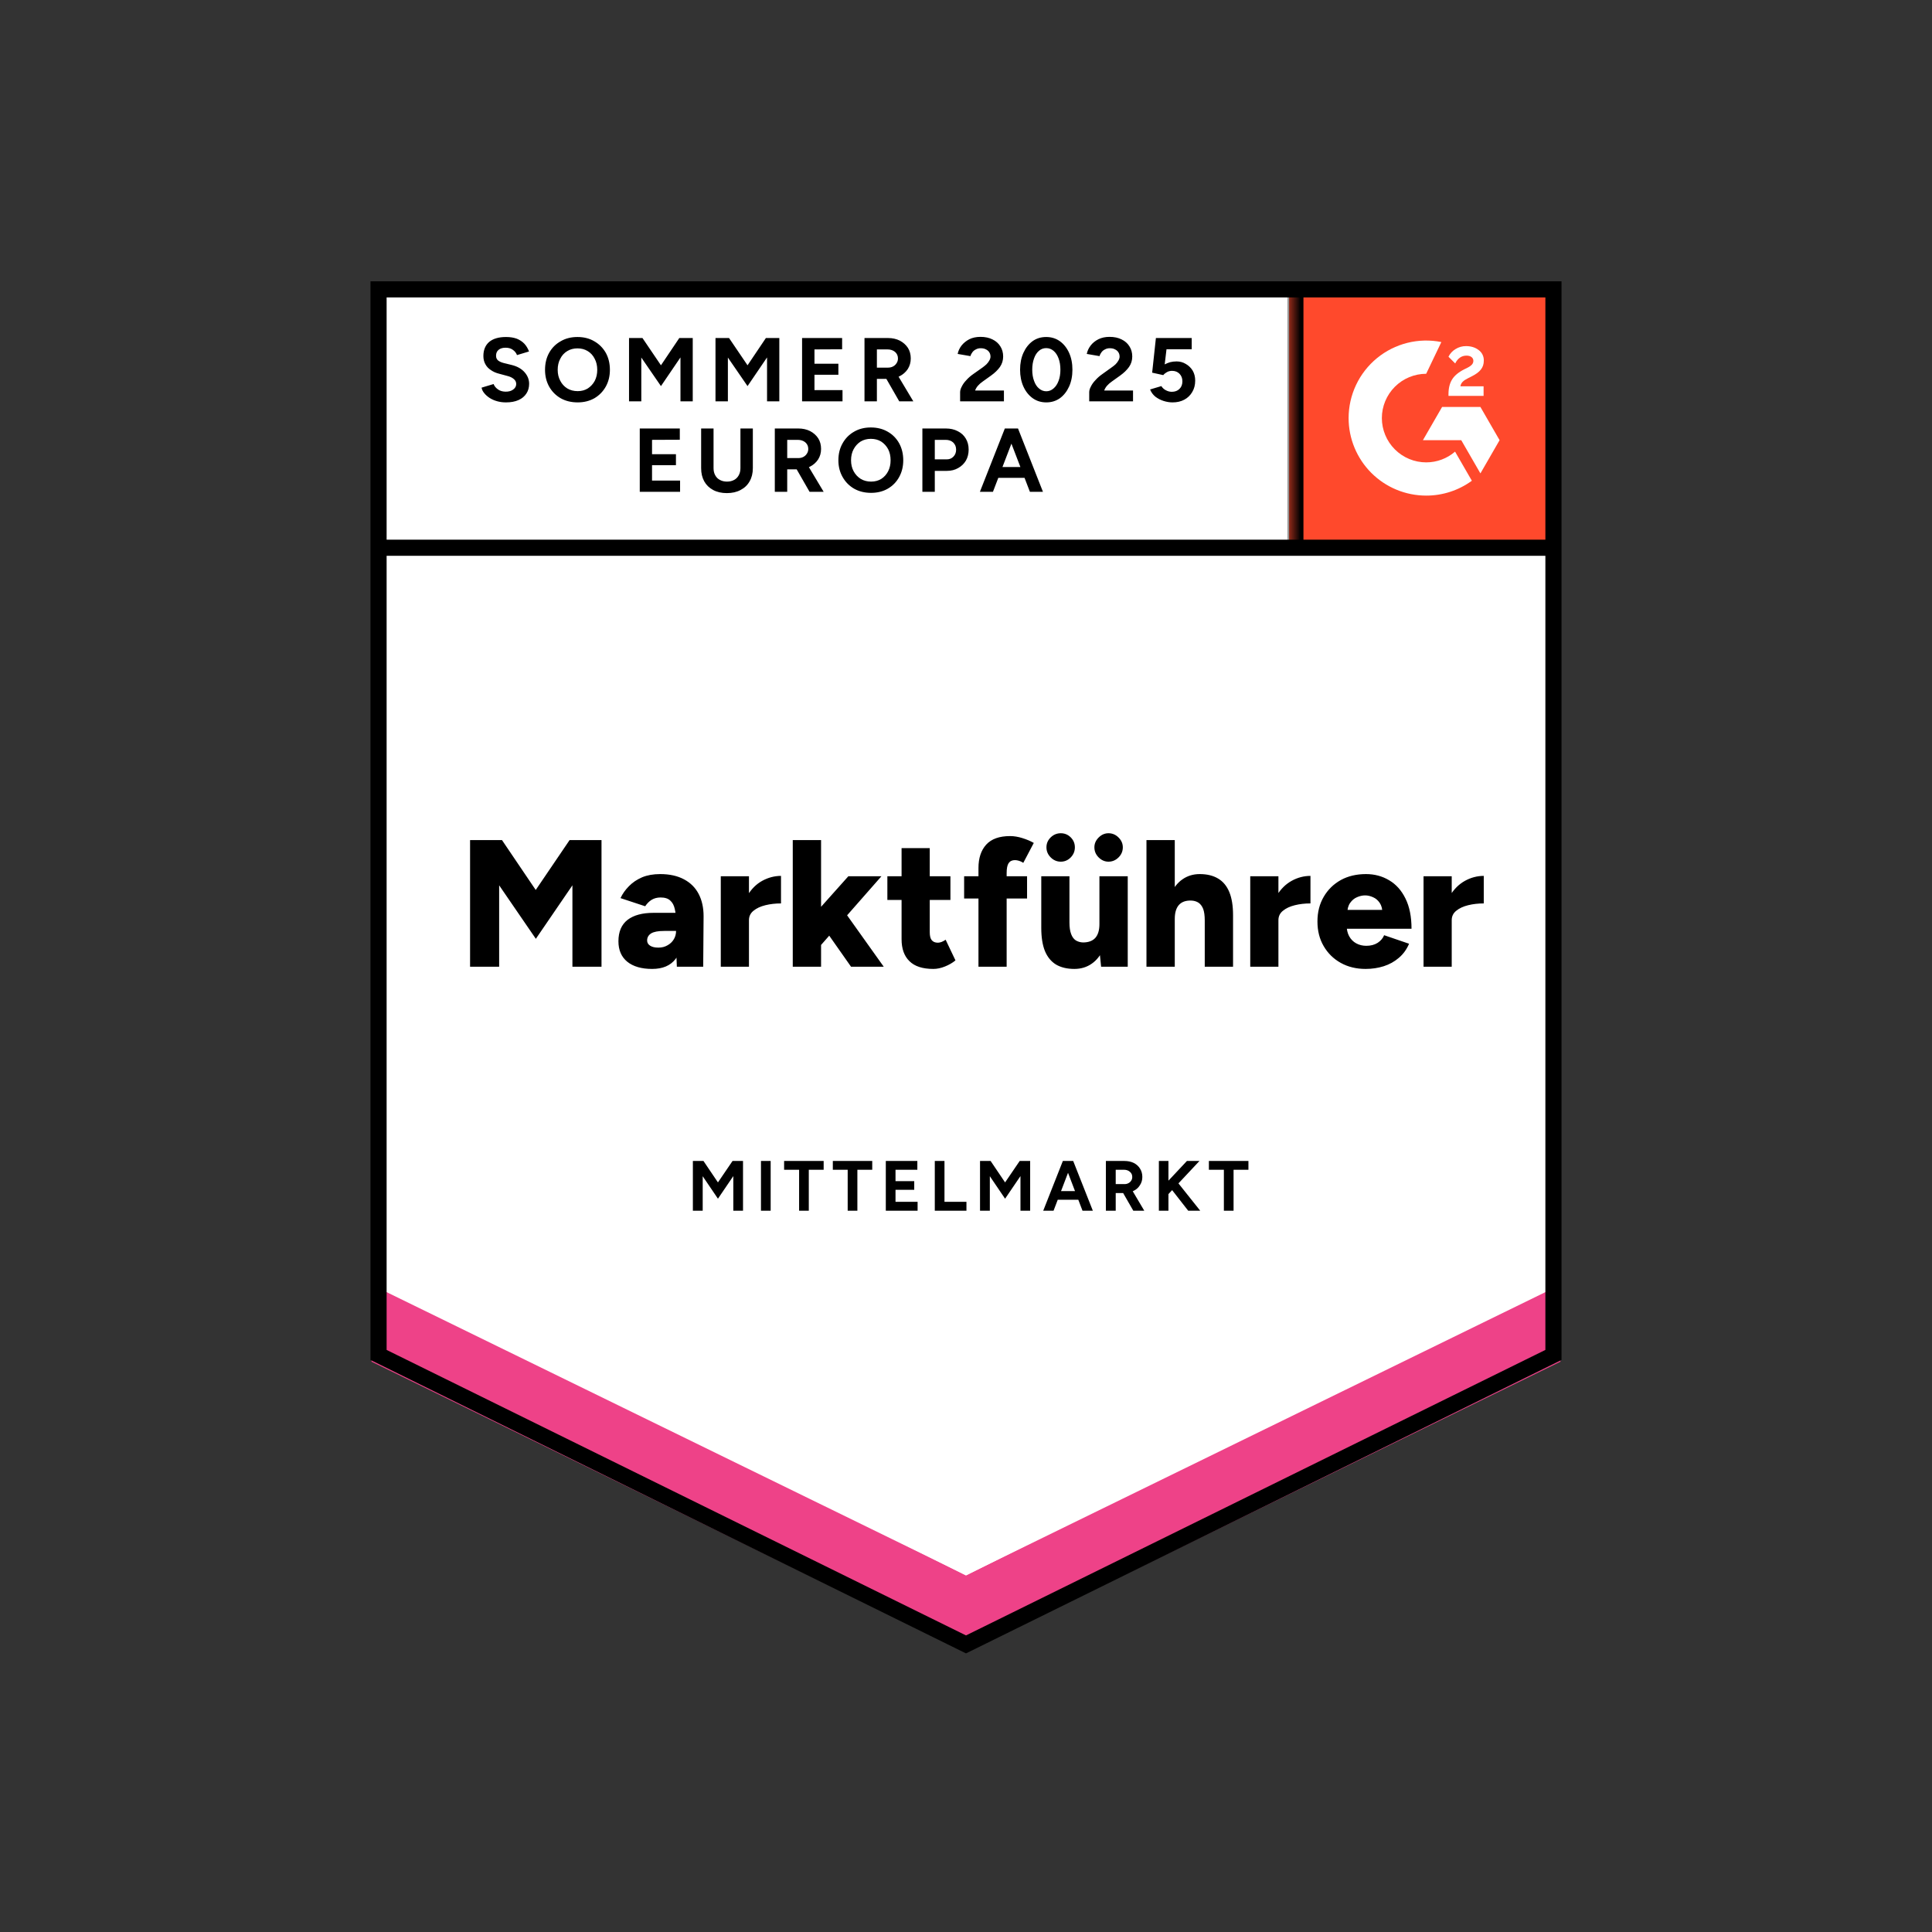 <svg width="130" height="130" viewBox="0 0 130 130" fill="none" xmlns="http://www.w3.org/2000/svg">
<rect x="0" y="0" width="130" height="130" fill="#333333" stroke="none"/>
<path d="M25 91.464L65 111.174L105 91.464V19H25V91.464Z" fill="white"/>
<path d="M25 91.464L65 111.174L105 91.464V19H25V91.464Z" fill="white"/>
<path d="M34.048 27.076C33.833 27.076 33.633 27.05 33.448 26.997C33.262 26.945 33.097 26.873 32.952 26.78C32.801 26.681 32.68 26.574 32.587 26.458C32.488 26.342 32.428 26.218 32.404 26.084L33.213 25.841C33.265 25.98 33.361 26.099 33.5 26.197C33.633 26.296 33.801 26.348 34.004 26.354C34.219 26.36 34.393 26.313 34.526 26.215C34.665 26.116 34.735 25.992 34.735 25.841C34.735 25.702 34.68 25.589 34.57 25.502C34.465 25.409 34.317 25.34 34.126 25.293L33.578 25.145C33.37 25.093 33.187 25.012 33.03 24.902C32.868 24.797 32.743 24.664 32.657 24.502C32.57 24.345 32.526 24.163 32.526 23.954C32.526 23.548 32.657 23.232 32.917 23.006C33.184 22.786 33.561 22.676 34.048 22.676C34.32 22.676 34.561 22.713 34.77 22.789C34.972 22.87 35.144 22.983 35.283 23.128C35.416 23.273 35.52 23.447 35.596 23.65L34.787 23.893C34.741 23.76 34.651 23.644 34.517 23.545C34.39 23.447 34.225 23.397 34.022 23.397C33.819 23.397 33.662 23.444 33.552 23.537C33.436 23.629 33.378 23.763 33.378 23.937C33.378 24.07 33.422 24.174 33.509 24.25C33.602 24.325 33.726 24.383 33.883 24.424L34.448 24.563C34.813 24.655 35.097 24.818 35.3 25.05C35.503 25.282 35.604 25.54 35.604 25.823C35.604 26.073 35.544 26.29 35.422 26.476C35.3 26.667 35.123 26.815 34.891 26.919C34.659 27.023 34.378 27.076 34.048 27.076ZM38.874 27.076C38.439 27.076 38.056 26.983 37.726 26.797C37.396 26.606 37.138 26.345 36.952 26.015C36.767 25.684 36.674 25.308 36.674 24.884C36.674 24.45 36.767 24.067 36.952 23.737C37.138 23.406 37.396 23.148 37.726 22.963C38.051 22.771 38.428 22.676 38.856 22.676C39.285 22.676 39.662 22.771 39.987 22.963C40.312 23.148 40.57 23.406 40.761 23.737C40.946 24.073 41.039 24.455 41.039 24.884C41.039 25.308 40.946 25.684 40.761 26.015C40.575 26.345 40.32 26.606 39.996 26.797C39.665 26.983 39.291 27.076 38.874 27.076ZM38.874 26.319C39.129 26.319 39.355 26.258 39.552 26.137C39.749 26.009 39.906 25.838 40.022 25.623C40.132 25.409 40.187 25.163 40.187 24.884C40.187 24.6 40.129 24.351 40.013 24.137C39.903 23.916 39.746 23.745 39.544 23.623C39.346 23.502 39.117 23.441 38.856 23.441C38.596 23.441 38.367 23.502 38.17 23.623C37.967 23.745 37.81 23.916 37.7 24.137C37.584 24.351 37.526 24.6 37.526 24.884C37.526 25.163 37.584 25.409 37.7 25.623C37.81 25.838 37.967 26.009 38.17 26.137C38.373 26.258 38.607 26.319 38.874 26.319ZM42.326 27.006V22.745H43.23L44.474 24.58L45.709 22.745H46.613V27.006H45.787V24.05L44.474 25.98L43.152 24.058V27.006H42.326ZM48.144 27.006V22.745H49.056L50.3 24.58L51.535 22.745H52.439V27.006H51.613V24.05L50.3 25.98L48.978 24.058V27.006H48.144ZM53.97 27.006V22.745H56.665V23.502L54.804 23.511V24.476H56.413V25.215H54.804V26.25H56.691V27.006H53.97ZM58.17 27.006V22.745H59.752C60.048 22.745 60.312 22.803 60.544 22.919C60.775 23.041 60.958 23.203 61.091 23.406C61.219 23.609 61.283 23.847 61.283 24.119C61.283 24.386 61.216 24.623 61.083 24.832C60.944 25.041 60.758 25.203 60.526 25.319C60.288 25.435 60.019 25.493 59.717 25.493H59.004V27.006H58.17ZM60.509 27.006L59.526 25.293L60.161 24.841L61.456 27.006H60.509ZM59.004 24.737H59.752C59.88 24.737 59.993 24.71 60.091 24.658C60.19 24.606 60.268 24.534 60.326 24.441C60.39 24.348 60.422 24.241 60.422 24.119C60.422 23.939 60.355 23.792 60.222 23.676C60.088 23.566 59.917 23.511 59.709 23.511H59.004V24.737ZM64.604 27.006V26.389C64.604 26.273 64.642 26.145 64.717 26.006C64.787 25.861 64.888 25.719 65.022 25.58C65.149 25.435 65.3 25.302 65.474 25.18L66.126 24.719C66.213 24.655 66.297 24.586 66.378 24.511C66.454 24.435 66.517 24.351 66.57 24.258C66.622 24.166 66.648 24.079 66.648 23.997C66.648 23.887 66.622 23.792 66.57 23.71C66.517 23.623 66.442 23.557 66.344 23.511C66.251 23.458 66.132 23.432 65.987 23.432C65.865 23.432 65.758 23.458 65.665 23.511C65.567 23.557 65.488 23.621 65.43 23.702C65.367 23.783 65.323 23.87 65.3 23.963L64.439 23.815C64.48 23.612 64.567 23.424 64.7 23.25C64.839 23.076 65.016 22.934 65.23 22.823C65.445 22.719 65.691 22.667 65.97 22.667C66.288 22.667 66.561 22.725 66.787 22.841C67.013 22.951 67.187 23.105 67.309 23.302C67.436 23.499 67.5 23.728 67.5 23.989C67.5 24.25 67.427 24.484 67.283 24.693C67.138 24.896 66.941 25.087 66.691 25.267L66.109 25.684C65.993 25.765 65.891 25.855 65.804 25.954C65.717 26.052 65.654 26.16 65.613 26.276H67.552V27.006H64.604ZM70.404 27.076C70.056 27.076 69.752 26.983 69.491 26.797C69.225 26.606 69.016 26.345 68.865 26.015C68.715 25.684 68.639 25.305 68.639 24.876C68.639 24.447 68.715 24.067 68.865 23.737C69.016 23.406 69.222 23.145 69.483 22.954C69.743 22.768 70.048 22.676 70.396 22.676C70.738 22.676 71.042 22.768 71.309 22.954C71.575 23.145 71.784 23.406 71.935 23.737C72.085 24.067 72.161 24.447 72.161 24.876C72.161 25.305 72.085 25.684 71.935 26.015C71.784 26.345 71.578 26.606 71.317 26.797C71.051 26.983 70.746 27.076 70.404 27.076ZM70.404 26.328C70.584 26.328 70.746 26.264 70.891 26.137C71.036 26.015 71.149 25.844 71.23 25.623C71.312 25.409 71.352 25.16 71.352 24.876C71.352 24.592 71.312 24.34 71.23 24.119C71.149 23.899 71.036 23.728 70.891 23.606C70.746 23.484 70.581 23.424 70.396 23.424C70.21 23.424 70.048 23.484 69.909 23.606C69.764 23.728 69.654 23.899 69.578 24.119C69.497 24.34 69.457 24.592 69.457 24.876C69.457 25.16 69.497 25.409 69.578 25.623C69.654 25.844 69.764 26.015 69.909 26.137C70.054 26.264 70.219 26.328 70.404 26.328ZM73.291 27.006V26.389C73.291 26.273 73.329 26.145 73.404 26.006C73.474 25.861 73.575 25.719 73.709 25.58C73.836 25.435 73.987 25.302 74.161 25.18L74.804 24.719C74.897 24.655 74.984 24.586 75.065 24.511C75.141 24.435 75.204 24.351 75.257 24.258C75.309 24.166 75.335 24.079 75.335 23.997C75.335 23.887 75.309 23.792 75.257 23.71C75.204 23.623 75.129 23.557 75.03 23.511C74.938 23.458 74.819 23.432 74.674 23.432C74.552 23.432 74.445 23.458 74.352 23.511C74.254 23.557 74.175 23.621 74.117 23.702C74.054 23.783 74.01 23.87 73.987 23.963L73.126 23.815C73.167 23.612 73.254 23.424 73.387 23.25C73.52 23.076 73.697 22.934 73.917 22.823C74.132 22.719 74.378 22.667 74.656 22.667C74.975 22.667 75.248 22.725 75.474 22.841C75.7 22.951 75.874 23.105 75.996 23.302C76.123 23.499 76.187 23.728 76.187 23.989C76.187 24.25 76.115 24.484 75.969 24.693C75.825 24.896 75.627 25.087 75.378 25.267L74.796 25.684C74.68 25.765 74.578 25.855 74.491 25.954C74.404 26.052 74.341 26.16 74.3 26.276H76.239V27.006H73.291ZM78.9 27.076C78.703 27.076 78.503 27.044 78.3 26.98C78.097 26.916 77.912 26.821 77.743 26.693C77.581 26.56 77.462 26.397 77.387 26.206L78.144 25.98C78.23 26.113 78.338 26.209 78.465 26.267C78.587 26.331 78.715 26.363 78.848 26.363C79.062 26.363 79.233 26.299 79.361 26.171C79.494 26.044 79.561 25.873 79.561 25.658C79.561 25.455 79.497 25.287 79.37 25.154C79.242 25.021 79.074 24.954 78.865 24.954C78.738 24.954 78.622 24.983 78.517 25.041C78.413 25.099 78.332 25.166 78.274 25.241L77.526 25.076L77.778 22.745H80.187V23.502H78.491L78.37 24.519C78.48 24.461 78.601 24.412 78.735 24.371C78.868 24.337 79.013 24.319 79.169 24.319C79.401 24.319 79.61 24.377 79.796 24.493C79.987 24.603 80.141 24.754 80.257 24.945C80.367 25.137 80.422 25.36 80.422 25.615C80.422 25.905 80.355 26.16 80.222 26.38C80.094 26.6 79.917 26.771 79.691 26.893C79.465 27.015 79.201 27.076 78.9 27.076ZM43.048 33.093V28.832H45.743V29.589L43.874 29.597V30.563H45.483V31.302H43.874V32.337H45.761V33.093H43.048ZM48.909 33.18C48.555 33.18 48.248 33.111 47.987 32.971C47.726 32.832 47.526 32.638 47.387 32.389C47.248 32.139 47.178 31.844 47.178 31.502V28.832H48.013V31.502C48.013 31.687 48.051 31.847 48.126 31.98C48.201 32.119 48.306 32.224 48.439 32.293C48.578 32.368 48.738 32.406 48.917 32.406C49.103 32.406 49.262 32.368 49.396 32.293C49.529 32.224 49.633 32.119 49.709 31.98C49.784 31.847 49.822 31.687 49.822 31.502V28.832H50.657V31.502C50.657 31.844 50.584 32.139 50.439 32.389C50.3 32.638 50.097 32.832 49.83 32.971C49.57 33.111 49.262 33.18 48.909 33.18ZM52.135 33.093V28.832H53.717C54.013 28.832 54.277 28.89 54.509 29.006C54.741 29.128 54.923 29.29 55.056 29.493C55.184 29.696 55.248 29.934 55.248 30.206C55.248 30.473 55.181 30.71 55.048 30.919C54.909 31.128 54.723 31.29 54.491 31.406C54.254 31.522 53.984 31.58 53.683 31.58H52.97V33.093H52.135ZM54.474 33.093L53.491 31.38L54.126 30.928L55.422 33.093H54.474ZM52.97 30.823H53.717C53.845 30.823 53.958 30.797 54.056 30.745C54.155 30.693 54.233 30.621 54.291 30.528C54.355 30.435 54.387 30.328 54.387 30.206C54.387 30.026 54.32 29.879 54.187 29.763C54.054 29.652 53.883 29.597 53.674 29.597H52.97V30.823ZM58.613 33.163C58.184 33.163 57.804 33.07 57.474 32.884C57.144 32.693 56.886 32.432 56.7 32.102C56.509 31.771 56.413 31.395 56.413 30.971C56.413 30.537 56.509 30.154 56.7 29.823C56.886 29.493 57.141 29.235 57.465 29.05C57.79 28.858 58.167 28.763 58.596 28.763C59.025 28.763 59.404 28.858 59.735 29.05C60.059 29.235 60.315 29.493 60.5 29.823C60.685 30.16 60.778 30.542 60.778 30.971C60.778 31.395 60.685 31.771 60.5 32.102C60.32 32.432 60.065 32.693 59.735 32.884C59.41 33.07 59.036 33.163 58.613 33.163ZM58.613 32.406C58.874 32.406 59.103 32.345 59.3 32.224C59.497 32.096 59.651 31.925 59.761 31.71C59.871 31.496 59.926 31.25 59.926 30.971C59.926 30.687 59.871 30.438 59.761 30.224C59.645 30.009 59.488 29.838 59.291 29.71C59.094 29.589 58.862 29.528 58.596 29.528C58.341 29.528 58.112 29.589 57.909 29.71C57.712 29.838 57.555 30.009 57.439 30.224C57.323 30.438 57.265 30.687 57.265 30.971C57.265 31.25 57.323 31.496 57.439 31.71C57.555 31.925 57.715 32.096 57.917 32.224C58.12 32.345 58.352 32.406 58.613 32.406ZM62.065 33.093V28.832H63.648C63.949 28.832 64.216 28.893 64.448 29.015C64.68 29.131 64.859 29.296 64.987 29.511C65.115 29.725 65.178 29.971 65.178 30.25C65.178 30.528 65.117 30.774 64.996 30.989C64.868 31.203 64.694 31.371 64.474 31.493C64.254 31.621 64.001 31.684 63.717 31.684H62.9V33.093H62.065ZM62.9 30.91H63.7C63.886 30.91 64.036 30.85 64.152 30.728C64.274 30.606 64.335 30.447 64.335 30.25C64.335 30.058 64.268 29.899 64.135 29.771C64.007 29.655 63.839 29.597 63.63 29.597H62.9V30.91ZM69.3 33.093L67.665 28.832H68.5L70.178 33.093H69.3ZM65.935 33.093L67.613 28.832H68.448L66.813 33.093H65.935ZM66.726 32.154V31.424H69.396V32.154H66.726Z" fill="black"/>
<path d="M31.63 65.049V56.528H33.778L36.048 59.884L38.326 56.528H40.474V65.049H38.517V59.571L36.056 63.171L33.587 59.571V65.049H31.63ZM45.544 65.049L45.491 63.736V62.015C45.491 61.69 45.462 61.406 45.404 61.163C45.352 60.919 45.251 60.731 45.1 60.597C44.955 60.458 44.738 60.389 44.448 60.389C44.222 60.389 44.022 60.441 43.848 60.545C43.68 60.65 43.535 60.794 43.413 60.98L41.752 60.432C41.891 60.136 42.083 59.867 42.326 59.623C42.564 59.38 42.856 59.183 43.204 59.032C43.552 58.887 43.958 58.815 44.422 58.815C45.054 58.815 45.59 58.934 46.03 59.171C46.465 59.403 46.793 59.731 47.013 60.154C47.233 60.577 47.343 61.076 47.343 61.65L47.317 65.049H45.544ZM43.883 65.197C43.164 65.197 42.604 65.035 42.204 64.71C41.81 64.386 41.613 63.928 41.613 63.337C41.613 62.693 41.819 62.212 42.23 61.893C42.642 61.58 43.222 61.423 43.97 61.423H45.639V62.641H44.691C44.285 62.641 43.993 62.696 43.813 62.806C43.633 62.922 43.544 63.081 43.544 63.284C43.544 63.429 43.61 63.545 43.743 63.632C43.877 63.719 44.062 63.763 44.3 63.763C44.538 63.763 44.743 63.71 44.917 63.606C45.097 63.508 45.239 63.371 45.343 63.197C45.442 63.029 45.491 62.844 45.491 62.641H45.97C45.97 63.452 45.798 64.081 45.456 64.528C45.114 64.974 44.59 65.197 43.883 65.197ZM49.9 61.893C49.9 61.238 50.033 60.69 50.3 60.249C50.561 59.815 50.891 59.487 51.291 59.267C51.697 59.047 52.117 58.937 52.552 58.937V60.789C52.181 60.789 51.83 60.829 51.5 60.91C51.17 60.992 50.903 61.116 50.7 61.284C50.497 61.447 50.396 61.658 50.396 61.919L49.9 61.893ZM48.5 65.049V58.962H50.396V65.049H48.5ZM55.144 63.702L54.03 62.38L57.083 58.962H59.309L55.144 63.702ZM53.343 65.049V56.528H55.248V65.049H53.343ZM57.265 65.049L55.378 62.362L56.622 61.058L59.465 65.049H57.265ZM62.804 65.197C62.08 65.197 61.544 65.023 61.196 64.676C60.842 64.334 60.665 63.841 60.665 63.197V57.067H62.561V62.728C62.561 62.971 62.604 63.148 62.691 63.258C62.784 63.374 62.923 63.432 63.109 63.432C63.184 63.432 63.268 63.415 63.361 63.38C63.459 63.339 63.549 63.29 63.63 63.232L64.291 64.623C64.094 64.786 63.859 64.922 63.587 65.032C63.315 65.142 63.054 65.197 62.804 65.197ZM59.709 60.554V58.962H63.952V60.554H59.709ZM65.839 65.049V58.406C65.839 57.739 66.013 57.215 66.361 56.832C66.709 56.45 67.245 56.258 67.969 56.258C68.236 56.258 68.514 56.305 68.804 56.397C69.1 56.49 69.352 56.597 69.561 56.719L68.856 58.058C68.758 57.994 68.659 57.948 68.561 57.919C68.462 57.89 68.372 57.876 68.291 57.876C68.1 57.876 67.958 57.945 67.865 58.084C67.778 58.218 67.735 58.438 67.735 58.745V65.049H65.839ZM64.874 60.458V58.962H69.109V60.458H64.874ZM74.091 65.049L73.978 63.928V58.962H75.883V65.049H74.091ZM70.065 62.076V58.962H71.961V62.076H70.065ZM71.961 62.076C71.961 62.394 71.999 62.652 72.074 62.849C72.144 63.041 72.248 63.183 72.387 63.276C72.526 63.362 72.688 63.409 72.874 63.415C73.239 63.415 73.514 63.313 73.7 63.11C73.885 62.902 73.978 62.592 73.978 62.18H74.552C74.552 62.818 74.454 63.362 74.257 63.815C74.065 64.267 73.801 64.609 73.465 64.841C73.129 65.079 72.738 65.197 72.291 65.197C71.804 65.197 71.393 65.099 71.056 64.902C70.726 64.699 70.477 64.394 70.309 63.989C70.146 63.583 70.065 63.064 70.065 62.432V62.076H71.961ZM74.587 57.98C74.338 57.98 74.117 57.884 73.926 57.693C73.735 57.502 73.639 57.276 73.639 57.015C73.639 56.765 73.735 56.545 73.926 56.354C74.117 56.163 74.338 56.067 74.587 56.067C74.848 56.067 75.074 56.163 75.265 56.354C75.457 56.545 75.552 56.765 75.552 57.015C75.552 57.276 75.457 57.502 75.265 57.693C75.074 57.884 74.848 57.98 74.587 57.98ZM71.378 57.98C71.117 57.98 70.891 57.884 70.7 57.693C70.509 57.502 70.413 57.276 70.413 57.015C70.413 56.754 70.509 56.531 70.7 56.345C70.891 56.16 71.117 56.067 71.378 56.067C71.639 56.067 71.862 56.16 72.048 56.345C72.233 56.531 72.326 56.754 72.326 57.015C72.326 57.276 72.233 57.502 72.048 57.693C71.862 57.884 71.639 57.98 71.378 57.98ZM77.143 65.049V56.528H79.048V65.049H77.143ZM81.065 65.049V61.937H82.969V65.049H81.065ZM81.065 61.937C81.065 61.612 81.03 61.354 80.961 61.163C80.885 60.971 80.778 60.829 80.639 60.736C80.5 60.65 80.338 60.603 80.152 60.597C79.787 60.586 79.512 60.684 79.326 60.893C79.141 61.102 79.048 61.415 79.048 61.832H78.474C78.474 61.194 78.572 60.65 78.769 60.197C78.961 59.745 79.225 59.403 79.561 59.171C79.897 58.934 80.285 58.815 80.726 58.815C81.219 58.815 81.633 58.916 81.969 59.119C82.3 59.316 82.549 59.618 82.717 60.023C82.885 60.429 82.969 60.948 82.969 61.58V61.937H81.065ZM85.526 61.893C85.526 61.238 85.656 60.69 85.917 60.249C86.184 59.815 86.517 59.487 86.917 59.267C87.317 59.047 87.738 58.937 88.178 58.937V60.789C87.801 60.789 87.451 60.829 87.126 60.91C86.796 60.992 86.529 61.116 86.326 61.284C86.123 61.447 86.022 61.658 86.022 61.919L85.526 61.893ZM84.126 65.049V58.962H86.022V65.049H84.126ZM91.891 65.197C91.259 65.197 90.7 65.061 90.213 64.789C89.726 64.516 89.343 64.139 89.065 63.658C88.787 63.183 88.648 62.632 88.648 62.006C88.648 61.374 88.79 60.818 89.074 60.337C89.352 59.861 89.735 59.487 90.222 59.215C90.709 58.948 91.274 58.815 91.917 58.815C92.491 58.815 93.01 58.954 93.474 59.232C93.938 59.505 94.303 59.913 94.57 60.458C94.842 61.003 94.978 61.681 94.978 62.493H90.404L90.613 62.258C90.613 62.536 90.668 62.78 90.778 62.989C90.894 63.203 91.054 63.365 91.257 63.476C91.459 63.586 91.686 63.641 91.935 63.641C92.236 63.641 92.491 63.574 92.7 63.441C92.909 63.302 93.054 63.131 93.135 62.928L94.813 63.502C94.651 63.884 94.422 64.2 94.126 64.45C93.83 64.705 93.491 64.893 93.109 65.015C92.726 65.136 92.32 65.197 91.891 65.197ZM90.656 61.467L90.465 61.223H93.196L93.022 61.467C93.022 61.171 92.961 60.934 92.839 60.754C92.717 60.574 92.567 60.447 92.387 60.371C92.207 60.29 92.03 60.249 91.856 60.249C91.677 60.249 91.494 60.29 91.309 60.371C91.129 60.447 90.975 60.574 90.848 60.754C90.72 60.934 90.656 61.171 90.656 61.467ZM97.187 61.893C97.187 61.238 97.317 60.69 97.578 60.249C97.845 59.815 98.178 59.487 98.578 59.267C98.978 59.047 99.398 58.937 99.839 58.937V60.789C99.468 60.789 99.117 60.829 98.787 60.91C98.457 60.992 98.19 61.116 97.987 61.284C97.784 61.447 97.683 61.658 97.683 61.919L97.187 61.893ZM95.787 65.049V58.962H97.683V65.049H95.787ZM46.622 81.467V78.119H47.335L48.309 79.562L49.291 78.119H49.996V81.467H49.343V79.136L48.309 80.658L47.283 79.145V81.467H46.622ZM51.204 81.467V78.119H51.856V81.467H51.204ZM53.77 81.467V78.71H52.761V78.119H55.422V78.71H54.422V81.467H53.77ZM57.039 81.467V78.71H56.039V78.119H58.691V78.71H57.691V81.467H57.039ZM59.604 81.467V78.119H61.726V78.71H60.257V79.476H61.517V80.058H60.257V80.867H61.743V81.467H59.604ZM62.9 81.467V78.119H63.552V80.867H65.03V81.467H62.9ZM65.944 81.467V78.119H66.656L67.63 79.562L68.613 78.119H69.317V81.467H68.665V79.136L67.63 80.658L66.604 79.145V81.467H65.944ZM72.839 81.467L71.561 78.119H72.213L73.535 81.467H72.839ZM70.196 81.467L71.517 78.119H72.169L70.891 81.467H70.196ZM70.822 80.728V80.145H72.917V80.728H70.822ZM74.413 81.467V78.119H75.656C75.894 78.119 76.103 78.162 76.283 78.249C76.468 78.342 76.61 78.47 76.709 78.632C76.813 78.794 76.865 78.983 76.865 79.197C76.865 79.406 76.81 79.591 76.7 79.754C76.596 79.922 76.451 80.049 76.265 80.136C76.08 80.229 75.868 80.276 75.63 80.276H75.074V81.467H74.413ZM76.257 81.467L75.483 80.119L75.987 79.763L76.996 81.467H76.257ZM75.074 79.676H75.665C75.764 79.676 75.851 79.655 75.926 79.615C76.007 79.574 76.071 79.516 76.117 79.441C76.164 79.371 76.187 79.29 76.187 79.197C76.187 79.052 76.135 78.936 76.03 78.85C75.926 78.757 75.793 78.71 75.63 78.71H75.074V79.676ZM78.37 80.615L78.291 79.797L79.865 78.119H80.709L78.37 80.615ZM77.978 81.467V78.119H78.622V81.467H77.978ZM79.952 81.467L78.622 79.763L79.091 79.371L80.761 81.467H79.952ZM82.352 81.467V78.71H81.343V78.119H84.004V78.71H83.004V81.467H82.352Z" fill="black"/>
<path d="M86.739 19H105V37.261H86.739V19Z" fill="#FF492C"/>
<mask id="mask0_261_12" style="mask-type:luminance" maskUnits="userSpaceOnUse" x="86" y="19" width="19" height="19">
<path d="M86.739 19H105V37.261H86.739V19Z" fill="white"/>
</mask>
<g mask="url(#mask0_261_12)">
<path fill-rule="evenodd" clip-rule="evenodd" d="M99.827 25.993H98.267C98.31 25.749 98.46 25.612 98.766 25.457L99.054 25.311C99.568 25.048 99.842 24.751 99.842 24.268C99.847 24.128 99.817 23.989 99.756 23.863C99.694 23.737 99.602 23.629 99.488 23.548C99.257 23.374 98.974 23.289 98.649 23.289C98.397 23.286 98.149 23.356 97.936 23.491C97.732 23.612 97.568 23.791 97.465 24.004L97.917 24.456C98.092 24.103 98.347 23.929 98.682 23.929C98.964 23.929 99.139 24.075 99.139 24.276C99.139 24.446 99.054 24.587 98.729 24.751L98.545 24.841C98.144 25.043 97.866 25.274 97.706 25.537C97.545 25.796 97.465 26.13 97.465 26.529V26.637H99.827V25.994V25.993ZM99.614 27.384H97.035L95.745 29.619H98.324L99.614 31.854L100.904 29.619L99.614 27.384Z" fill="white"/>
<path fill-rule="evenodd" clip-rule="evenodd" d="M95.964 31.112C95.174 31.112 94.416 30.797 93.857 30.238C93.298 29.68 92.983 28.922 92.982 28.131C92.983 27.341 93.298 26.584 93.857 26.025C94.416 25.466 95.174 25.152 95.964 25.151L96.985 23.016C96.228 22.864 95.447 22.883 94.699 23.07C93.95 23.257 93.252 23.608 92.655 24.097C92.058 24.587 91.577 25.202 91.247 25.9C90.917 26.597 90.745 27.36 90.745 28.131C90.745 28.817 90.88 29.495 91.143 30.128C91.405 30.761 91.79 31.336 92.274 31.821C92.759 32.305 93.334 32.689 93.967 32.951C94.601 33.213 95.279 33.348 95.964 33.348C97.069 33.35 98.146 32.999 99.038 32.348L97.908 30.39C97.368 30.856 96.678 31.113 95.964 31.112Z" fill="white"/>
<path d="M87.164 19.58V36.857" stroke="black" stroke-width="1.085"/>
</g>
<path d="M25 91.626V85.974L65 106.011L105 85.974V91.626L65 111.174L25 91.626Z" fill="#EE4288"/>
<path d="M25 86.449V80.796L65 100.833L105 80.796V86.449L65 105.996L25 86.449Z" fill="white"/>
<path d="M25 81.287V75.635L65 95.673L105 75.635V81.287L65 100.835L25 81.287Z" fill="white"/>
<path d="M104.63 36.856H25.544M104.528 91.171L65 110.648L25.472 91.171V19.472H104.528V91.171Z" stroke="black" stroke-width="1.085"/>
</svg>
